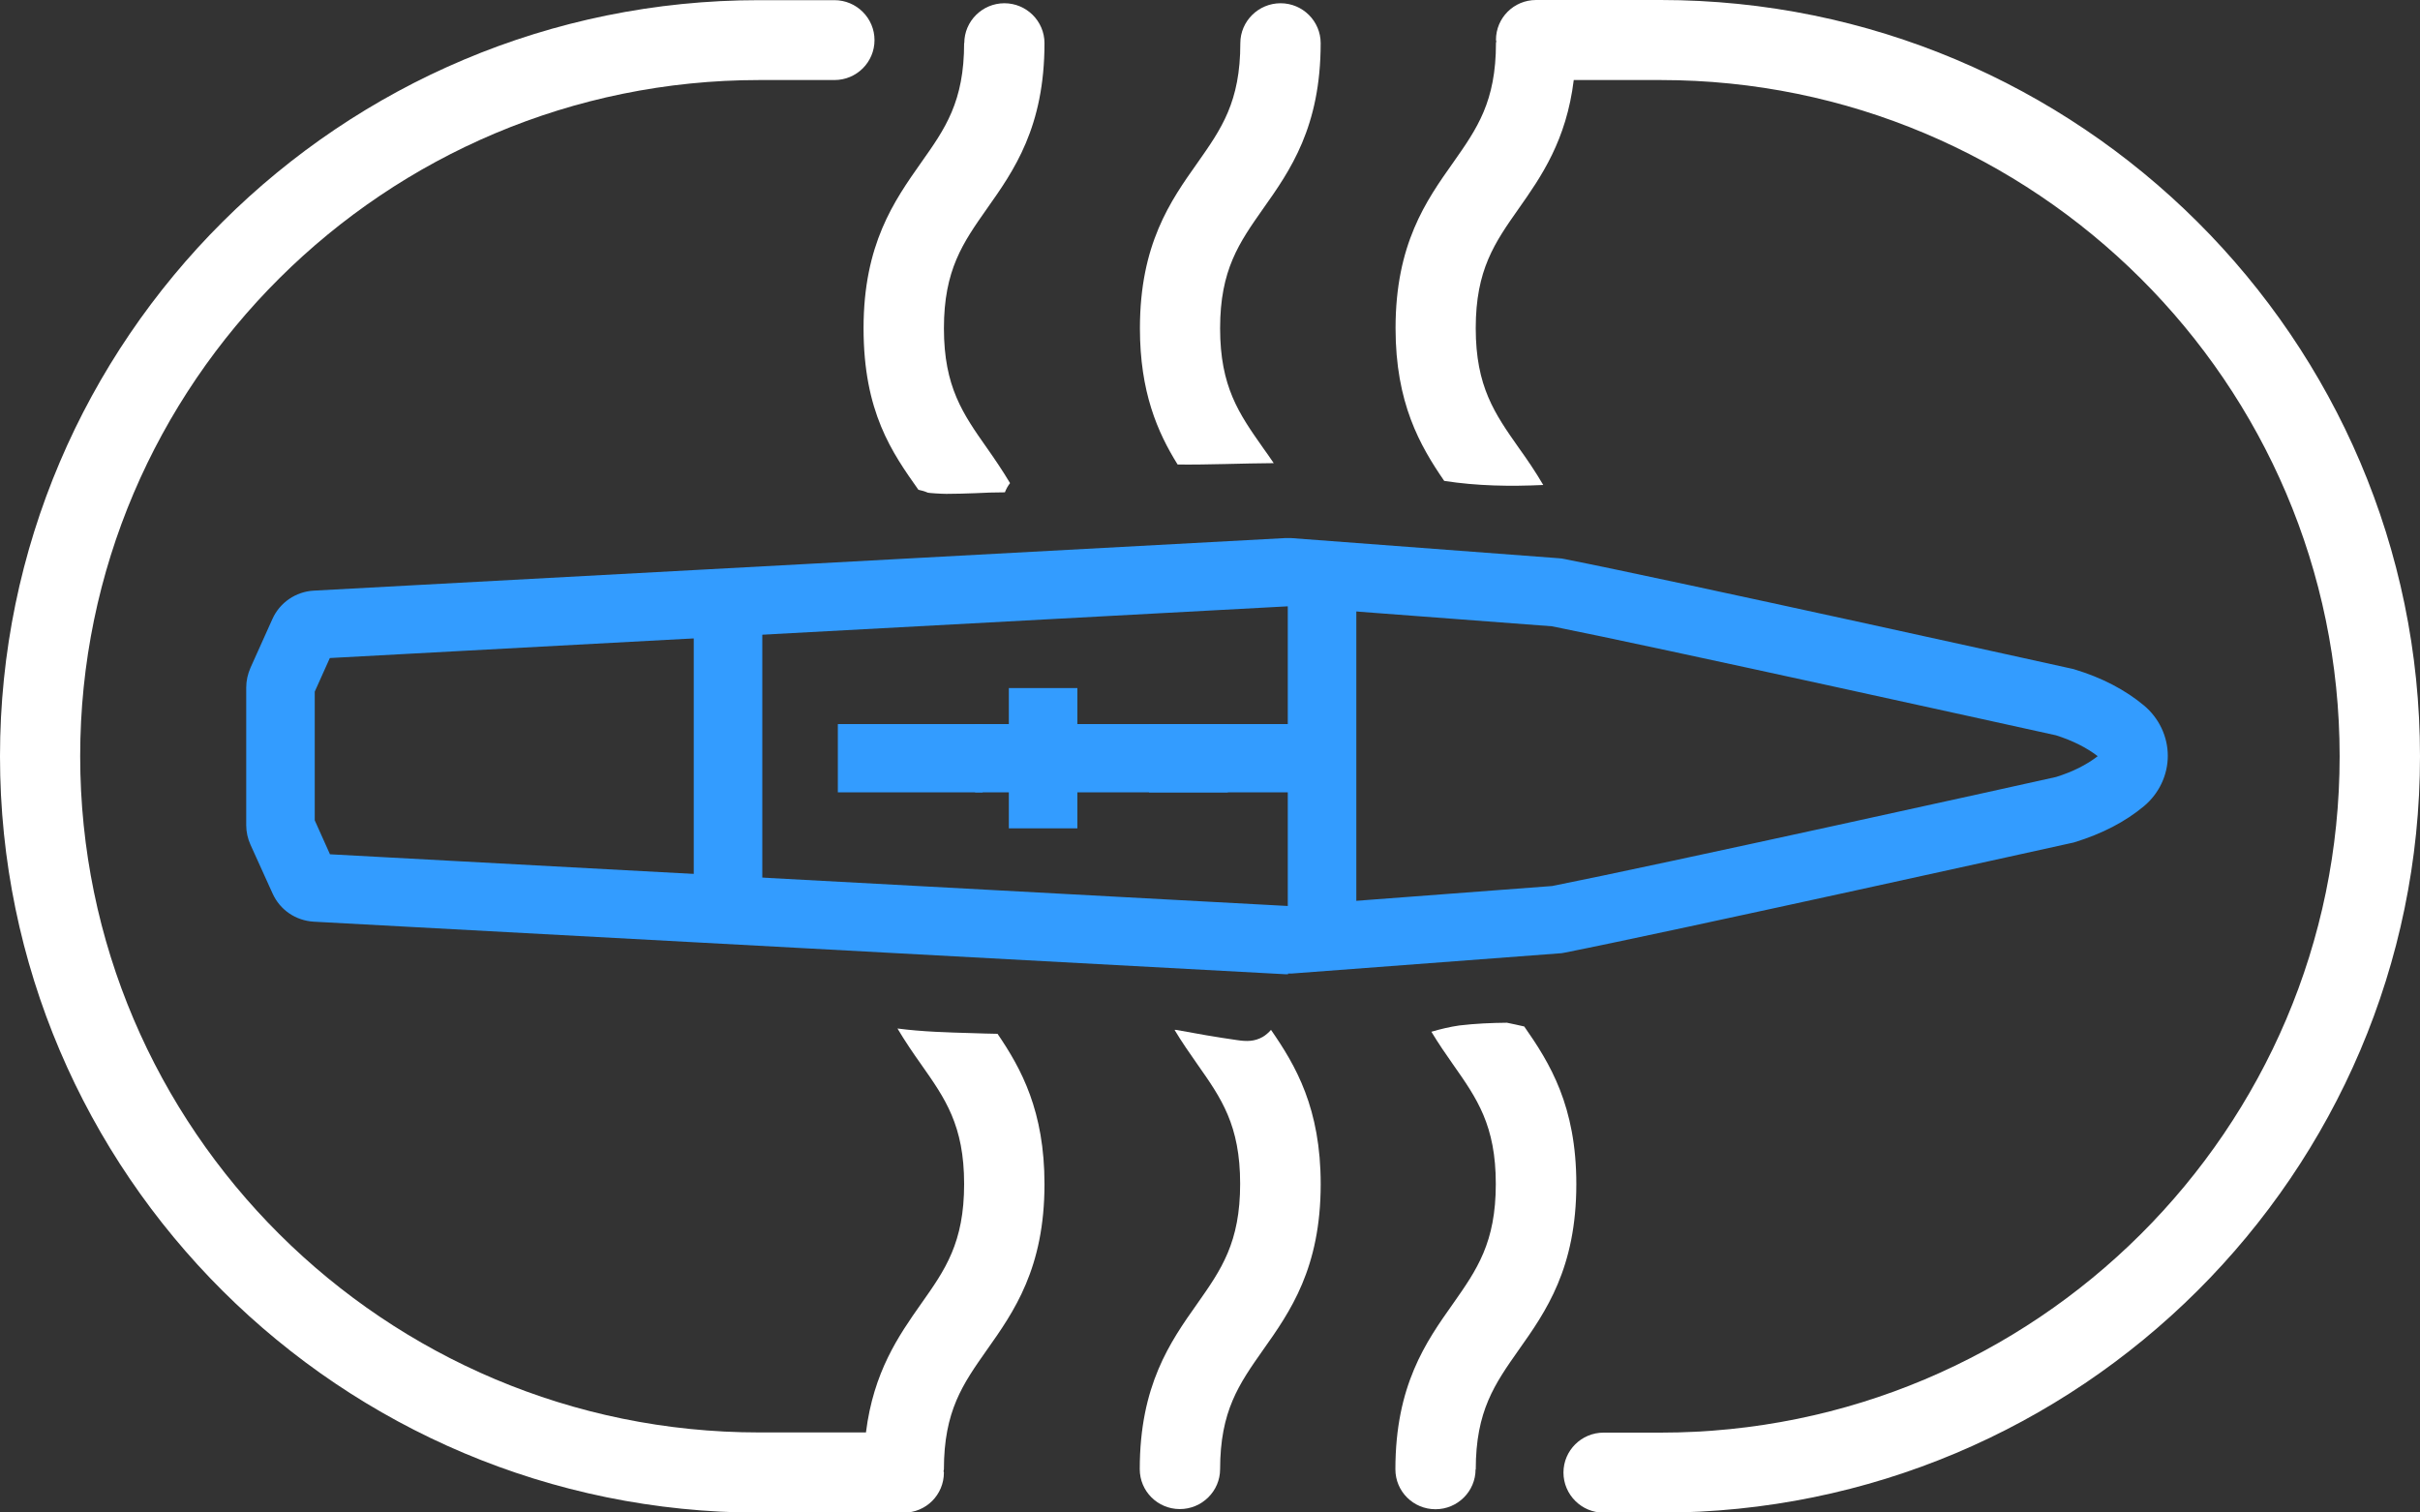 <svg width="120" height="75" viewBox="0 0 120 75" fill="none" xmlns="http://www.w3.org/2000/svg">
<rect x="0" y="0" width="120" height="75" fill="#333333" stroke="none"/>
<g clip-path="url(#clip0_217_896)">
<path d="M63.16 22.966C62.982 22.704 62.812 22.459 62.634 22.213C61.444 20.521 60.501 19.184 60.501 16.281C60.501 13.379 61.444 12.042 62.634 10.349C63.976 8.454 65.488 6.296 65.488 2.141C65.488 1.049 64.596 0.161 63.5 0.161C62.404 0.161 61.504 1.049 61.504 2.141C61.504 5.052 60.569 6.38 59.38 8.073C58.037 9.968 56.525 12.118 56.525 16.281C56.525 19.429 57.392 21.426 58.394 23.034C59.983 23.051 61.572 22.975 63.16 22.966Z" fill="white"/>
<path d="M60.501 72.868C60.501 69.957 61.444 68.628 62.634 66.936C63.976 65.04 65.489 62.882 65.489 58.719C65.489 54.962 64.257 52.846 63.025 51.069C62.906 51.205 62.761 51.331 62.617 51.416C62.2 51.653 61.81 51.645 61.351 51.577C60.331 51.433 59.32 51.255 58.318 51.069C58.292 51.069 58.267 51.069 58.241 51.069C58.607 51.678 58.998 52.237 59.371 52.77C60.561 54.462 61.495 55.791 61.495 58.702C61.495 61.613 60.561 62.95 59.371 64.642C58.029 66.538 56.517 68.696 56.517 72.851C56.517 73.951 57.409 74.831 58.505 74.831C59.601 74.831 60.501 73.942 60.501 72.851V72.868Z" fill="white"/>
<path d="M120 37.504C120 16.823 103.109 0 82.345 0H76.168C75.064 0 74.18 0.889 74.18 1.98C74.18 2.006 74.197 2.022 74.197 2.056C74.197 2.082 74.18 2.099 74.18 2.132C74.18 5.043 73.245 6.372 72.056 8.064C70.713 9.96 69.201 12.109 69.201 16.273C69.201 19.979 70.408 22.095 71.614 23.846C73.245 24.1 74.885 24.126 76.525 24.049C76.134 23.381 75.718 22.772 75.31 22.205C74.121 20.512 73.177 19.175 73.177 16.273C73.177 13.37 74.121 12.033 75.31 10.341C76.431 8.75 77.672 6.956 78.037 3.969H82.345C100.909 3.969 116.015 19.006 116.015 37.504C116.015 56.002 100.917 71.04 82.345 71.04H79.516C78.419 71.04 77.527 71.928 77.527 73.02C77.527 74.112 78.419 75.008 79.516 75.008H82.345C103.109 75.008 120 58.186 120 37.504Z" fill="white"/>
<path d="M73.178 72.868C73.178 69.957 74.121 68.628 75.31 66.936C76.653 65.04 78.165 62.882 78.165 58.719C78.165 54.835 76.848 52.711 75.582 50.9C75.293 50.832 75.004 50.773 74.724 50.714C73.942 50.722 73.152 50.756 72.37 50.849C71.895 50.917 71.436 51.027 70.977 51.162C71.325 51.737 71.691 52.271 72.048 52.778C73.237 54.471 74.172 55.799 74.172 58.71C74.172 61.621 73.237 62.958 72.048 64.651C70.705 66.546 69.193 68.704 69.193 72.859C69.193 73.959 70.085 74.839 71.181 74.839C72.277 74.839 73.169 73.951 73.169 72.859L73.178 72.868Z" fill="white"/>
<path d="M47.808 2.132C47.808 5.043 46.873 6.372 45.675 8.064C44.342 9.96 42.821 12.109 42.821 16.273C42.821 20.436 44.231 22.433 45.54 24.286C45.701 24.32 45.854 24.363 46.007 24.43C46.041 24.447 46.67 24.489 46.925 24.489C47.4 24.489 47.876 24.473 48.352 24.456C48.853 24.43 49.337 24.413 49.83 24.413C49.89 24.253 49.975 24.1 50.085 23.956C49.711 23.33 49.32 22.755 48.938 22.213C47.749 20.521 46.806 19.184 46.806 16.281C46.806 13.379 47.749 12.042 48.938 10.349C50.28 8.454 51.793 6.296 51.793 2.141C51.793 1.049 50.901 0.161 49.805 0.161C48.709 0.161 47.816 1.049 47.816 2.141L47.808 2.132Z" fill="white"/>
<path d="M46.805 73.02C46.805 73.02 46.788 72.978 46.788 72.944C46.788 72.918 46.805 72.893 46.805 72.868C46.805 69.957 47.748 68.628 48.938 66.936C50.28 65.04 51.793 62.882 51.793 58.719C51.793 55.097 50.646 52.998 49.465 51.264C49.048 51.255 48.632 51.247 48.207 51.23C46.984 51.196 45.735 51.162 44.503 51.001C44.885 51.644 45.285 52.228 45.675 52.778C46.865 54.471 47.808 55.799 47.808 58.71C47.808 61.621 46.873 62.958 45.675 64.651C44.554 66.242 43.313 68.036 42.94 71.031H37.647C19.082 71.031 3.976 55.986 3.976 37.496C3.976 19.006 19.091 3.969 37.655 3.969H41.376C42.481 3.969 43.364 3.08 43.364 1.989C43.364 0.897 42.472 0.008 41.376 0.008H37.655C16.89 -3.61037e-05 0 16.823 0 37.504C0 58.186 16.89 75.008 37.655 75.008H44.817C45.922 75.008 46.805 74.12 46.805 73.02Z" fill="white"/>
<path d="M63.874 48.31C63.832 48.31 63.781 48.31 63.738 48.31L15.565 45.704C14.664 45.653 13.883 45.12 13.517 44.308L12.421 41.888C12.285 41.592 12.209 41.253 12.209 40.914V34.094C12.209 33.755 12.285 33.425 12.421 33.112L13.509 30.692C13.874 29.88 14.664 29.338 15.556 29.288L63.738 26.681C63.832 26.681 63.917 26.681 64.01 26.681L77.281 27.68C77.358 27.68 77.511 27.705 77.587 27.722C82.872 28.763 102.557 33.121 102.753 33.163C102.795 33.172 102.838 33.18 102.88 33.197C104.223 33.603 105.378 34.204 106.313 34.983C107.06 35.609 107.494 36.523 107.494 37.479C107.494 38.435 107.06 39.349 106.313 39.975C105.378 40.754 104.231 41.346 102.88 41.761C102.838 41.778 102.795 41.786 102.753 41.794C102.557 41.837 82.872 46.195 77.562 47.244C77.494 47.261 77.358 47.278 77.281 47.278L64.044 48.276C63.985 48.276 63.934 48.276 63.866 48.276L63.874 48.31ZM63.798 44.925C63.798 44.925 63.789 44.925 63.781 44.925H63.798ZM16.355 42.361L63.857 44.925L76.967 43.935C82.218 42.895 100.68 38.816 101.954 38.528C102.77 38.274 103.466 37.927 104.019 37.496C103.466 37.073 102.778 36.726 101.954 36.463C100.68 36.184 82.15 32.089 76.958 31.056L63.857 30.066L16.355 32.63L15.607 34.297V40.678L16.355 42.345V42.361Z" fill="#339CFF"/>
<path d="M67.256 28.526H63.857V46.381H67.256V28.526Z" fill="#339CFF"/>
<path d="M37.8 28.526H34.401V46.381H37.8V28.526Z" fill="#339CFF"/>
<path d="M66.278 35.905H48.352V39.29H66.278V35.905Z" fill="#339CFF"/>
<path d="M53.424 34.119H50.025V41.075H53.424V34.119Z" fill="#339CFF"/>
<path d="M48.726 35.905H41.546V39.29H48.726V35.905Z" fill="#339CFF"/>
<path d="M60.884 35.905H56.976V39.29H60.884V35.905Z" fill="#339CFF"/>
</g>
<defs>
<clipPath id="clip0_217_896">
<rect width="120" height="75" fill="white"/>
</clipPath>
</defs>
</svg>
